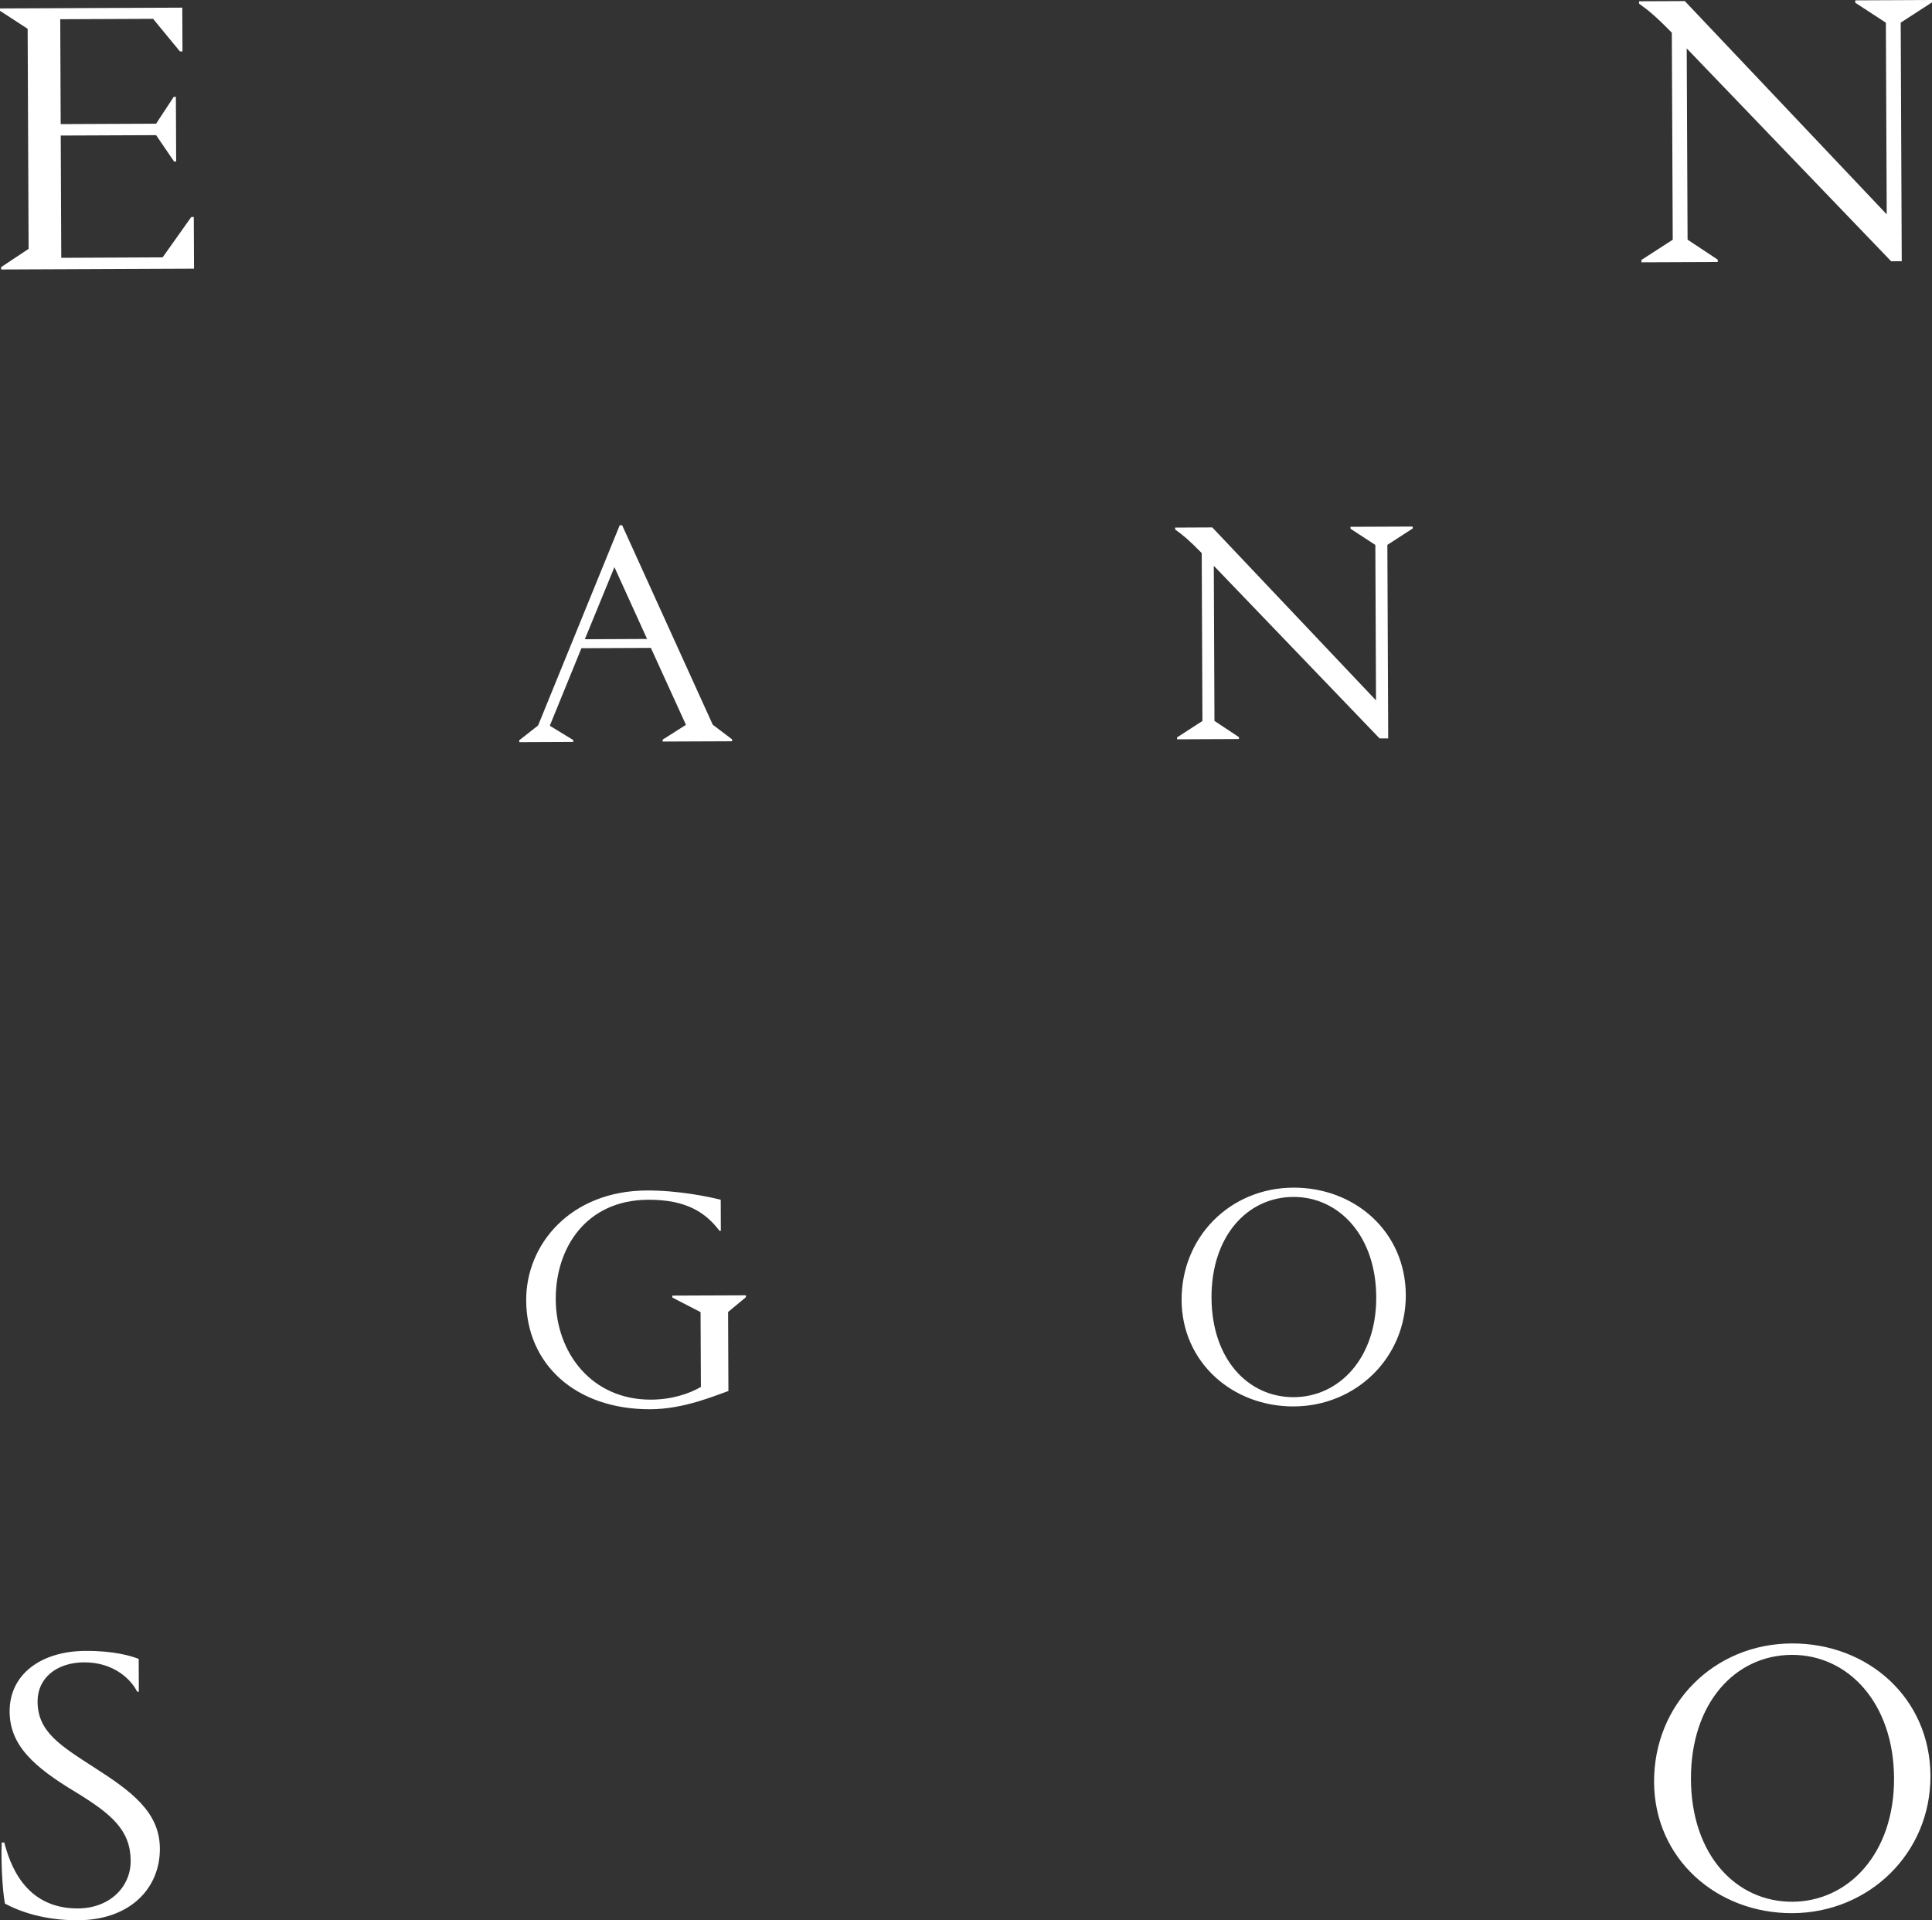 <?xml version="1.0" encoding="utf-8"?>
<!-- Generator: Adobe Illustrator 16.0.0, SVG Export Plug-In . SVG Version: 6.00 Build 0)  -->
<!DOCTYPE svg PUBLIC "-//W3C//DTD SVG 1.1//EN" "http://www.w3.org/Graphics/SVG/1.1/DTD/svg11.dtd">
<svg version="1.1" id="レイヤー_1" xmlns="http://www.w3.org/2000/svg" xmlns:xlink="http://www.w3.org/1999/xlink" x="0px"
	 y="0px" width="135.288px" height="134.44px" viewBox="0 0 135.288 134.44" enable-background="new 0 0 135.288 134.44"
	 xml:space="preserve">
<rect x="0" y="0" width="135.288" height="134.44" fill="#333333" stroke="none"/>
<path fill="#FFFFFF" d="M5.999,115.581c-3.146,0.015-5.336,1.652-5.325,4.248c0.01,2.374,1.709,3.885,4.626,5.64
	c2.56,1.562,3.841,2.688,3.85,4.814c0.009,1.795-1.439,3.319-3.695,3.329c-3.801,0.017-4.795-3.265-5.157-4.616l-0.178,0.001
	c-0.054,1.381,0.045,3.313,0.226,4.278c1.073,0.575,2.796,1.176,5.113,1.165c3.651-0.016,5.749-2.233,5.737-5.022
	c-0.012-2.595-2.067-4.05-4.627-5.693c-2.381-1.537-3.929-2.496-3.938-4.595c-0.009-1.656,1.353-2.738,3.254-2.747
	c2.137-0.01,3.33,1.256,3.719,2.054h0.119l-0.011-2.292C9.178,115.926,7.958,115.573,5.999,115.581 M115.826,124.765
	c0.024,5.384,4.404,9.202,9.689,9.179c5.373-0.024,9.69-4.211,9.665-9.622c-0.023-5.439-4.374-9.286-9.717-9.262
	C120.03,115.082,115.804,119.297,115.826,124.765 M118.408,124.56c-0.021-5.301,3.08-8.684,7.059-8.7
	c3.948-0.016,7.14,3.366,7.163,8.638c0.021,5.274-3.199,8.629-7.117,8.646C121.563,133.161,118.432,129.861,118.408,124.56"/>
<path fill="#FFFFFF" d="M13.586,18.81l-0.016-3.617l-0.178,0.001l-2.005,2.824l-7.097,0.033L4.253,9.49l6.679-0.028l1.256,1.843
	h0.148l-0.02-4.527h-0.148L10.93,8.66L4.25,8.689L4.218,1.346l6.502-0.028l1.88,2.283h0.178l-0.014-3.066L0,0.591v0.166l1.936,1.26
	l0.067,15.406l-1.924,1.279l0.001,0.166L13.586,18.81z M120.286,18.344l-0.002-0.166l-2.112-1.399l-0.06-13.39l14.315,14.902
	l0.742-0.004l-0.072-16.702l2.189-1.419L135.286,0l-5.372,0.024V0.19l2.144,1.398l0.059,13.418l-14.138-14.93l-3.205,0.014v0.166
	c0.657,0.465,1.192,0.905,2.295,2.032l0.064,14.495l-2.192,1.417l0.001,0.166L120.286,18.344z"/>
<path fill="#FFFFFF" d="M51.007,97.386l-0.023-5.531l1.248-1.036l-0.001-0.133l-5.153,0.021l0.001,0.134l1.978,1.022l0.023,5.239
	c-0.816,0.474-2.043,0.884-3.488,0.889c-4.141,0.02-6.66-3.262-6.676-7.025c-0.016-3.582,2.113-6.949,6.471-6.97
	c2.769-0.013,4.074,0.968,4.994,2.173l0.096-0.001l-0.008-2.172c-0.869-0.22-2.99-0.658-5.181-0.649
	c-5.321,0.024-8.459,3.755-8.442,7.696c0.019,4.457,3.452,7.644,8.702,7.62C47.907,98.655,50.07,97.704,51.007,97.386
	 M82.741,91.023c0.021,4.366,3.574,7.463,7.859,7.443c4.357-0.018,7.859-3.415,7.841-7.804c-0.021-4.412-3.548-7.531-7.882-7.513
	C86.151,83.169,82.724,86.588,82.741,91.023 M84.836,90.857c-0.019-4.3,2.498-7.043,5.726-7.058c3.203-0.014,5.792,2.73,5.809,7.007
	c0.02,4.276-2.595,6.999-5.771,7.012C87.396,97.832,84.855,95.156,84.836,90.857"/>
<path fill="#FFFFFF" d="M38.499,50.81l2.215-5.428l4.863-0.022l2.457,5.387l-1.633,1.037l0.001,0.133l4.863-0.02v-0.134
	l-1.354-1.024L43.565,36.77h-0.168L37.68,50.791l-1.32,1.036v0.135l3.78-0.016v-0.135L38.499,50.81z M43.025,39.706l2.286,5.028
	l-4.358,0.02L43.025,39.706z M86.759,51.742l-0.001-0.134l-1.715-1.136l-0.047-10.86l11.611,12.087l0.602-0.002L97.15,38.148
	l1.776-1.15l-0.001-0.133l-4.357,0.018l0.002,0.135l1.738,1.134l0.047,10.883L84.89,36.925l-2.602,0.012v0.134
	c0.532,0.378,0.967,0.735,1.862,1.65l0.05,11.755l-1.776,1.15l0.001,0.135L86.759,51.742z"/>
</svg>
